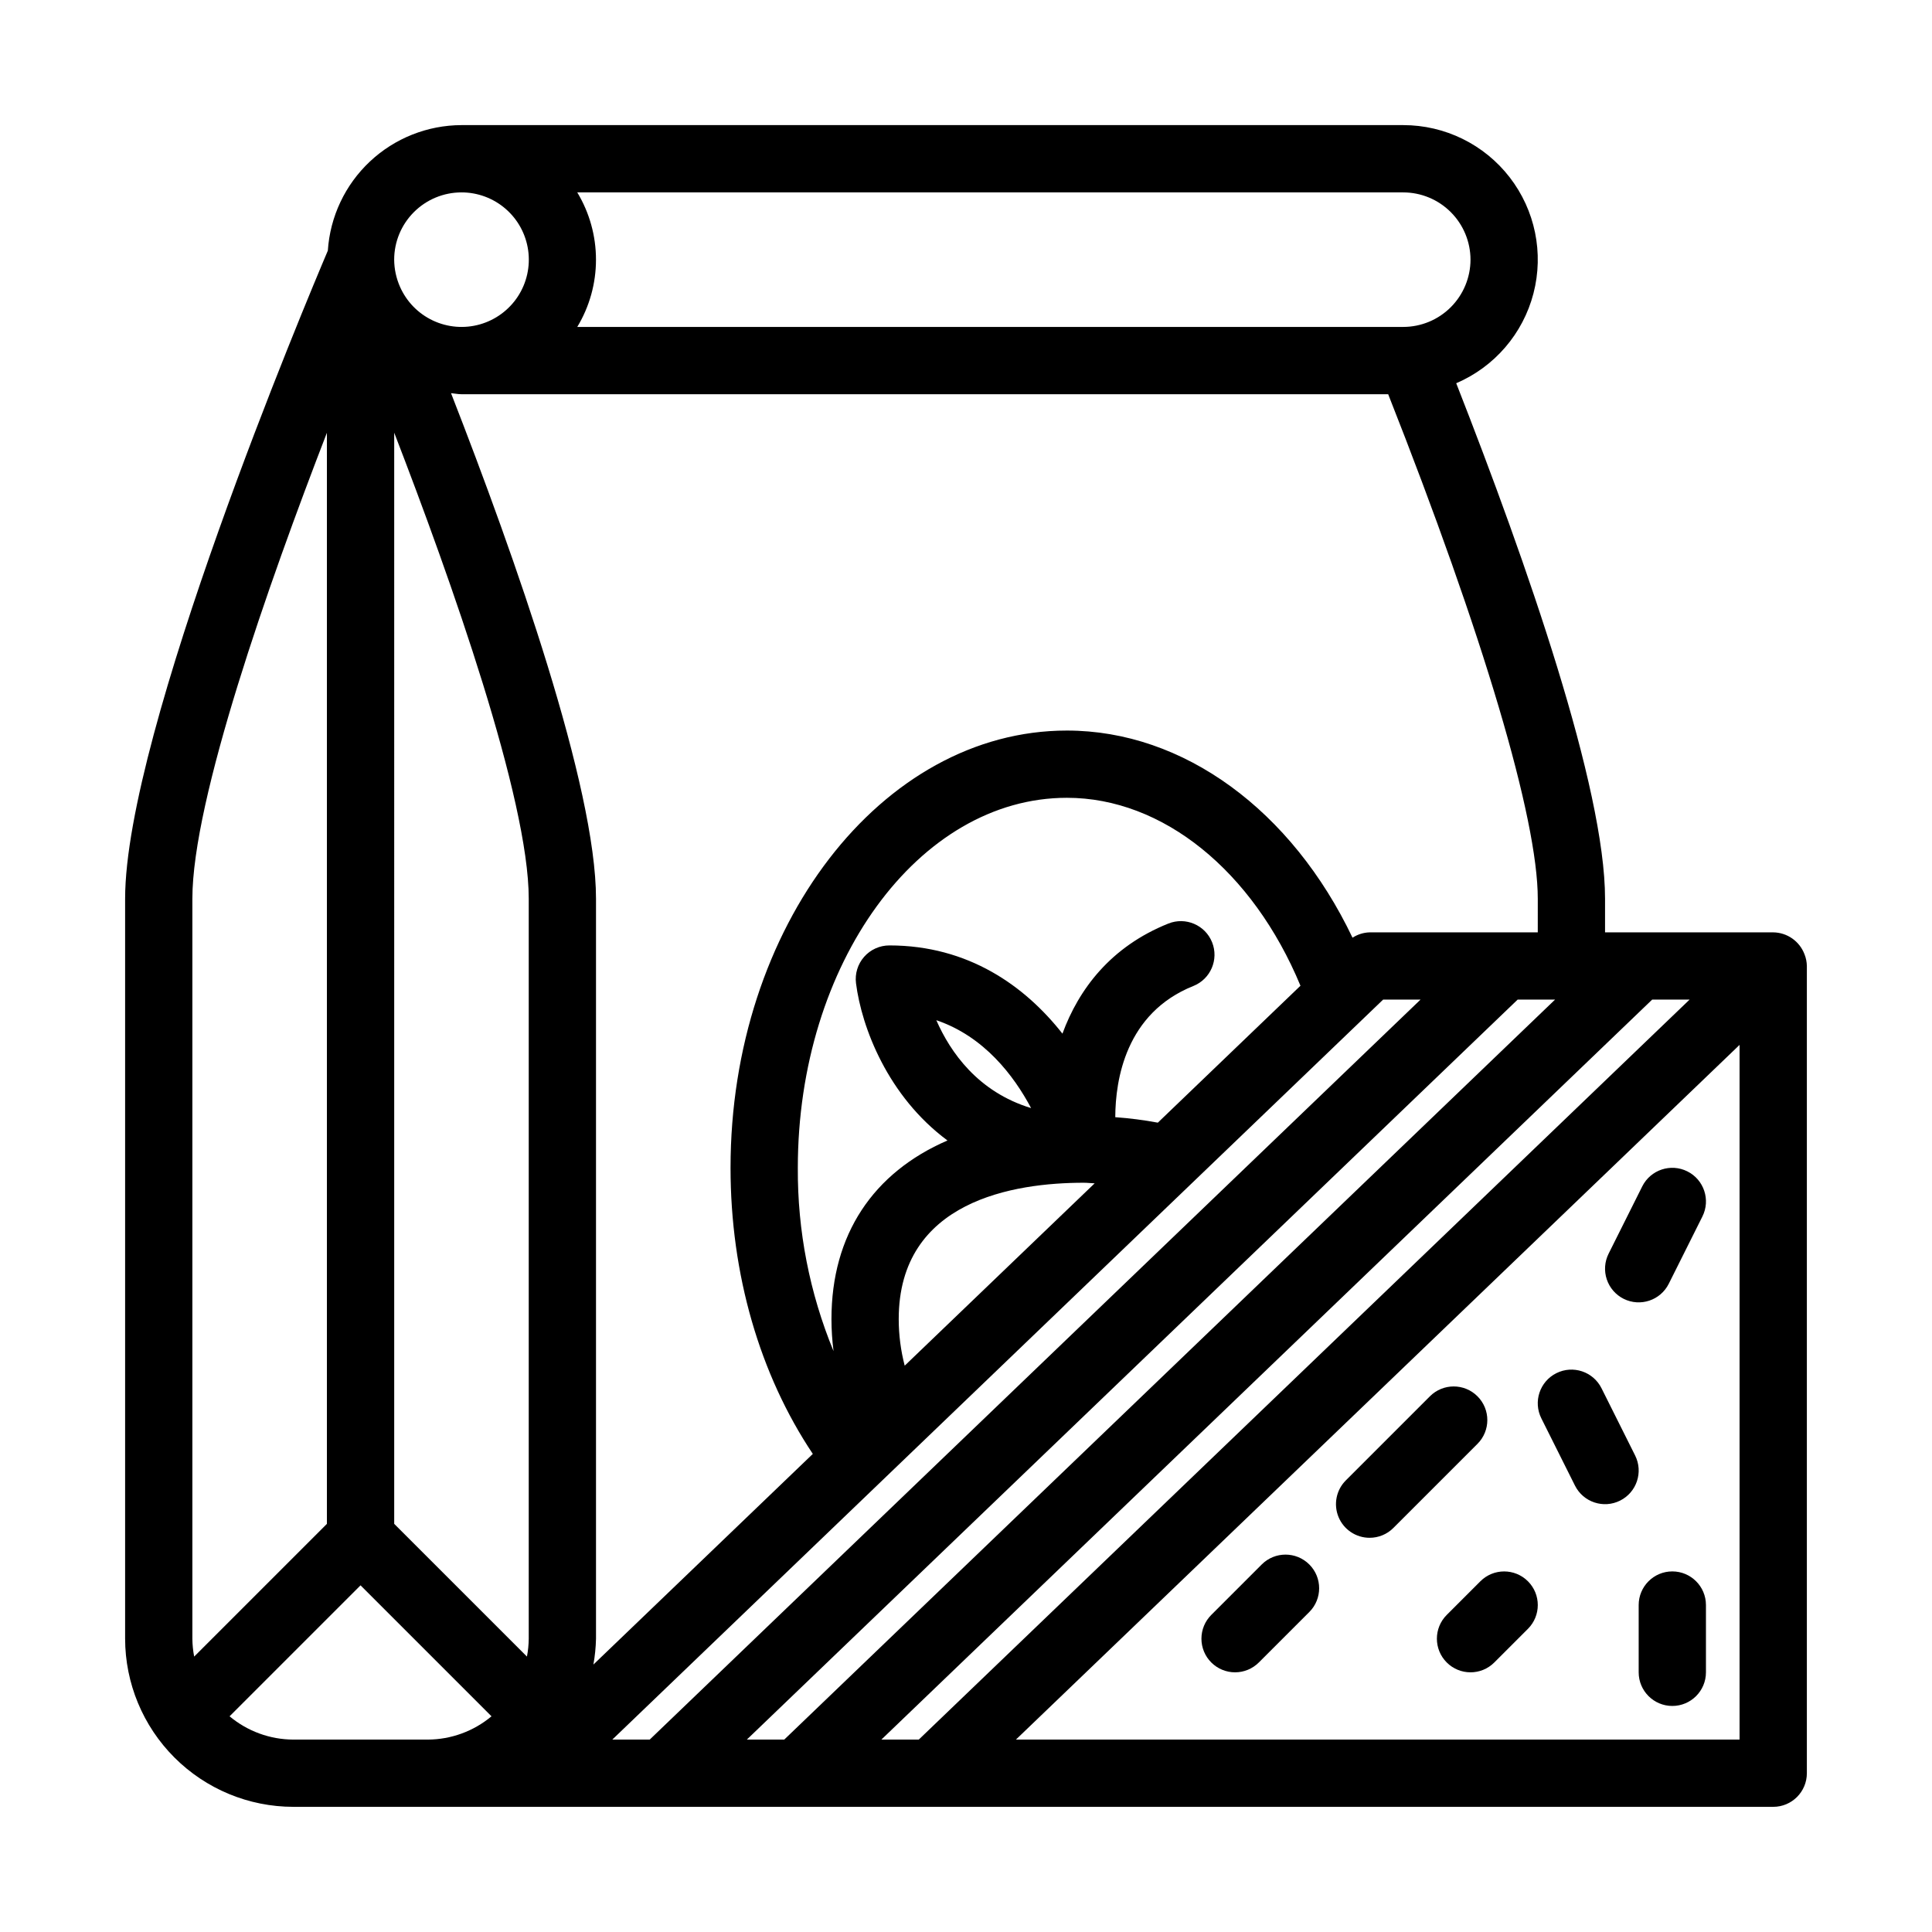<?xml version="1.0" encoding="UTF-8"?>
<!-- The Best Svg Icon site in the world: iconSvg.co, Visit us! https://iconsvg.co -->
<svg fill="#000000" width="800px" height="800px" version="1.1" viewBox="144 144 512 512" xmlns="http://www.w3.org/2000/svg">
 <g>
  <path d="m622.21 396.89c-1.305-3.457-4.594-5.762-8.289-5.805h-44.566v-8.914c0-29.363-20.629-88.645-39.441-136.61 10.145-4.34 17.703-13.137 20.473-23.816s0.438-22.039-6.312-30.762c-6.754-8.727-17.168-13.832-28.199-13.828h-249.58c-9.023 0.027-17.695 3.477-24.27 9.652-6.574 6.176-10.559 14.617-11.145 23.617-5.613 13.199-53.723 127.61-53.723 171.74v196.1c0.012 11.816 4.715 23.145 13.07 31.5 8.352 8.355 19.68 13.055 31.496 13.066h392.2c4.926 0 8.914-3.988 8.914-8.914v-213.92c-0.02-1.066-0.23-2.121-0.625-3.109zm-70.684-5.805h-44.566c-1.609 0.047-3.176 0.539-4.527 1.418-16.078-33.711-44.734-54.898-75.695-54.898-49.152 0-89.137 51.98-89.137 115.88 0 28.207 7.738 54.766 21.805 75.816l-58.148 55.824c0.406-2.262 0.641-4.555 0.691-6.852v-196.1c0-29.652-21.422-90.414-38.422-133.98 0.93 0.074 1.82 0.281 2.766 0.281h245.59c25.215 63.859 39.645 112.43 39.645 133.7zm-167.77 114.83c-1.051-4.023-1.582-8.168-1.586-12.328 0-31.453 30.715-36.148 49.023-36.148 1.008 0 1.914 0.129 2.902 0.156zm8.379-91.551c12.652 4.285 20.551 14.695 25.117 23.293-14.094-4.285-21.406-14.824-25.117-23.289zm58.703 27.152c-3.731-0.695-7.496-1.18-11.281-1.449 0.039-9.922 2.762-27.594 20.695-34.77h0.004c4.566-1.832 6.789-7.016 4.961-11.586-1.828-4.57-7.016-6.793-11.586-4.961-15.309 6.125-23.762 17.426-28.074 29.176-9.91-12.605-24.906-23.379-45.863-23.379-2.559 0-4.996 1.098-6.691 3.019-1.691 1.922-2.477 4.477-2.152 7.016 1.484 11.668 8.418 29.938 24.238 41.656-19.668 8.512-30.746 24.902-30.746 47.348 0.004 2.836 0.188 5.668 0.551 8.48-6.352-15.406-9.566-31.926-9.465-48.59 0-54.066 31.988-98.051 71.309-98.051 25.43 0 49.258 19.371 61.898 49.805zm-202.37-182.85c15.031 38.898 35.652 97.07 35.652 123.5v196.1c-0.016 1.594-0.176 3.18-0.477 4.742l-35.176-35.172zm285.23-45.855c-0.008 4.727-1.887 9.258-5.227 12.602-3.344 3.344-7.875 5.223-12.602 5.227h-218.89c3.246-5.379 4.961-11.543 4.961-17.828 0-6.281-1.715-12.445-4.961-17.824h218.89c4.727 0.004 9.258 1.883 12.602 5.227 3.34 3.34 5.219 7.871 5.227 12.598zm-267.41-17.824c4.301-0.008 8.461 1.543 11.711 4.363 3.25 2.82 5.371 6.723 5.969 10.984 0.598 4.262-0.363 8.598-2.711 12.203-2.348 3.606-5.922 6.242-10.062 7.422-4.137 1.176-8.562 0.82-12.457-1.012-3.898-1.828-7-5.008-8.734-8.945-1-2.266-1.527-4.711-1.543-7.191 0.004-4.727 1.883-9.258 5.227-12.598 3.34-3.344 7.875-5.223 12.602-5.227zm-71.309 187.18c0-26.301 20.242-83.633 35.652-123.48v289.15l-35.176 35.176v-0.004c-0.301-1.562-0.461-3.148-0.477-4.742zm9.859 216.67 34.707-34.707 34.707 34.707c-4.738 3.961-10.707 6.144-16.879 6.172h-35.656c-6.172-0.027-12.145-2.211-16.879-6.172zm305.7-189.93h9.914l-204.27 196.1h-9.914zm35.652 0h9.914l-204.27 196.1h-9.914zm35.652 0h9.914l-204.27 196.1h-9.91zm23.16 196.1h-191.77l191.77-184.1z"/>
  <path d="m465 584.57c1.672 1.672 3.938 2.613 6.305 2.613 2.363 0 4.629-0.941 6.301-2.613l13.371-13.371v0.004c3.481-3.481 3.481-9.125 0-12.605-3.481-3.481-9.125-3.481-12.605 0l-13.371 13.371c-1.672 1.668-2.609 3.938-2.609 6.301s0.938 4.633 2.609 6.301z"/>
  <path d="m506.96 551.53c2.363 0.004 4.633-0.934 6.301-2.609l22.285-22.285c3.481-3.481 3.481-9.121 0-12.602-3.481-3.484-9.125-3.484-12.605 0l-22.285 22.285 0.004-0.004c-2.551 2.551-3.312 6.383-1.934 9.715 1.379 3.328 4.629 5.5 8.234 5.5z"/>
  <path d="m587.18 560.44c-4.922 0-8.914 3.992-8.914 8.914v17.828c0 4.922 3.992 8.914 8.914 8.914s8.914-3.992 8.914-8.914v-17.828c0-4.922-3.992-8.914-8.914-8.914z"/>
  <path d="m527.4 571.97c-3.481 3.481-3.481 9.121 0 12.602 3.481 3.481 9.125 3.481 12.605 0l8.914-8.914c3.481-3.481 3.481-9.121 0-12.602-3.481-3.481-9.125-3.481-12.605 0z"/>
  <path d="m561.38 537.69c2.203 4.406 7.555 6.191 11.961 3.988 4.402-2.203 6.188-7.559 3.984-11.961l-8.914-17.828c-2.199-4.402-7.555-6.188-11.957-3.984-4.406 2.199-6.191 7.555-3.988 11.961z"/>
  <path d="m574.28 488.2c4.406 2.199 9.758 0.414 11.961-3.988l8.914-17.828c2.203-4.402 0.418-9.758-3.988-11.957-4.402-2.203-9.758-0.418-11.957 3.984l-8.914 17.828c-1.059 2.113-1.234 4.562-0.484 6.805 0.746 2.242 2.356 4.098 4.469 5.156z"/>
 </g>
</svg>